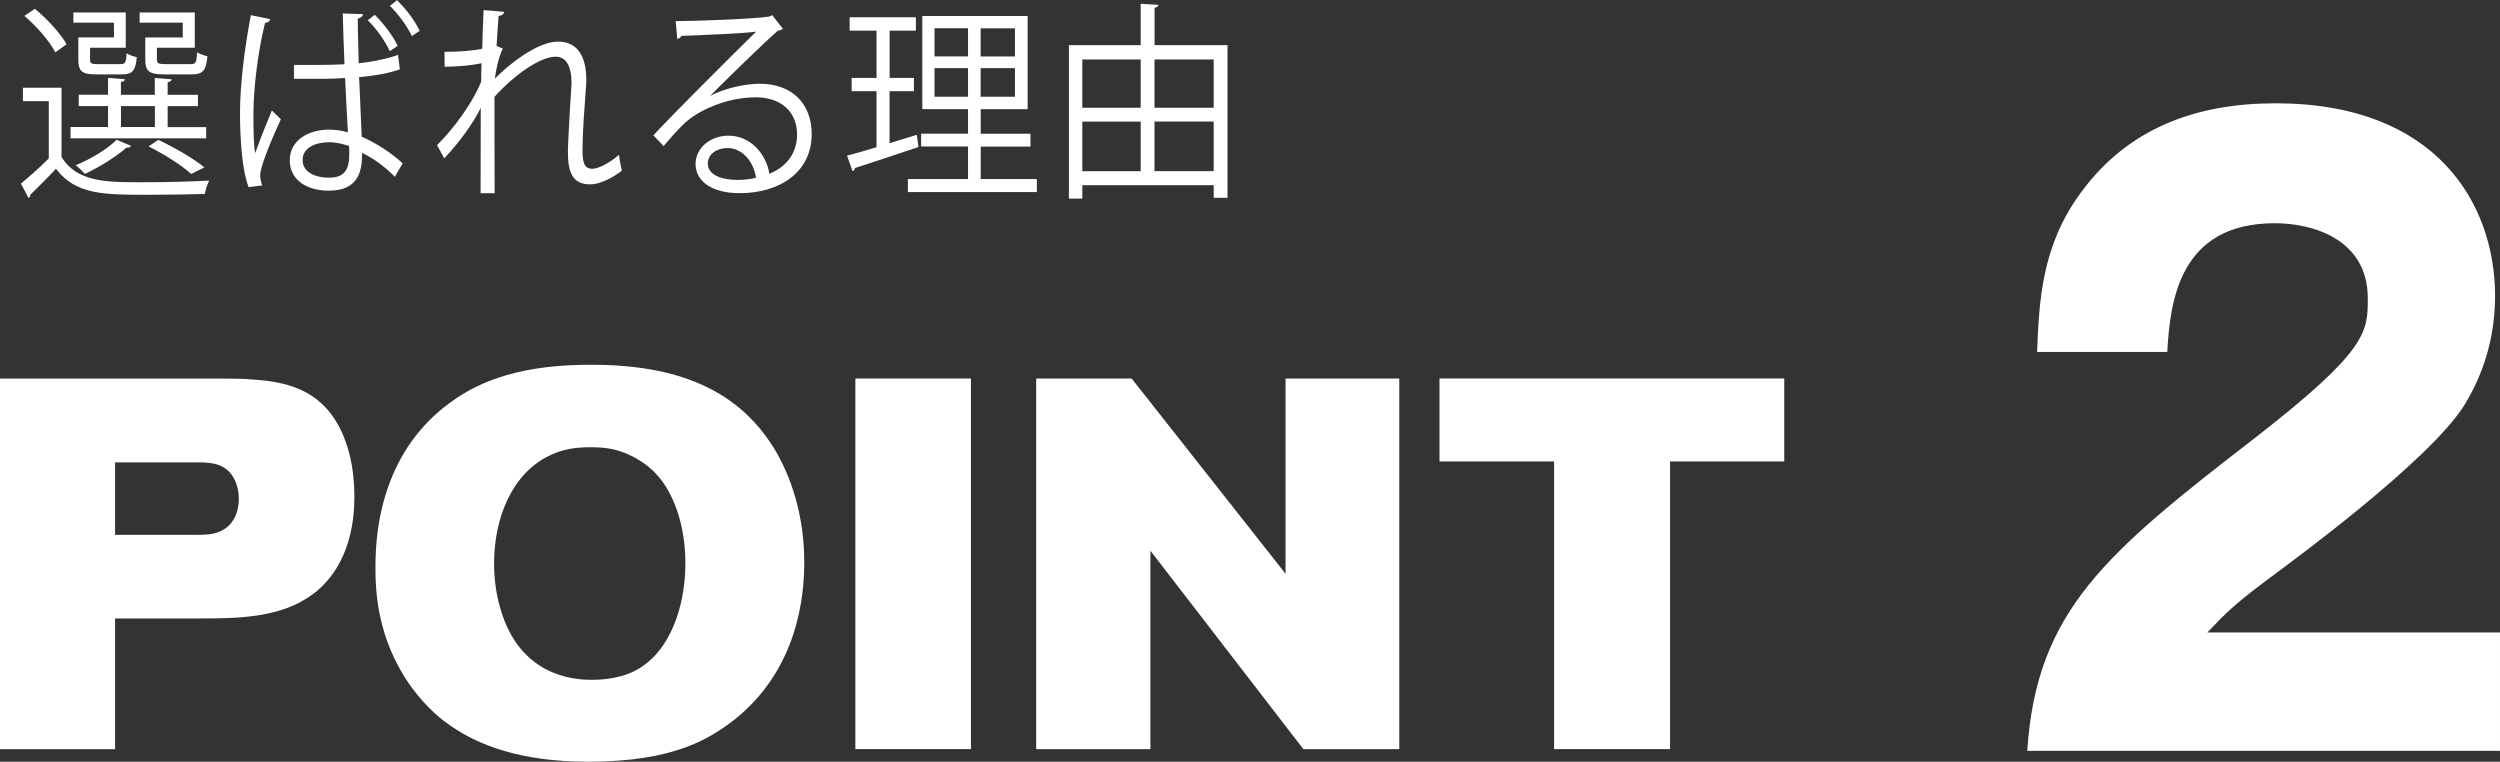 <?xml version="1.0" encoding="UTF-8"?>
<svg id="_レイヤー_2" data-name="レイヤー 2" xmlns="http://www.w3.org/2000/svg" viewBox="0 0 309.57 94.32">
  <rect x="0" y="0" width="309.57" height="94.32" fill="#333333" stroke="none"/>
  <defs>
    <style>
      .cls-1 {
        fill: #fff;
      }
    </style>
  </defs>
  <g id="_レイヤー_1-2" data-name="レイヤー 1">
    <g>
      <path class="cls-1" d="m38.79,73.52c-3.85,2.99-9.39,3.06-13.74,3.06h-10.8v16.19H0v-45.89h27.37c1.36,0,2.77,0,4.13.13,4.69.32,8.71,1.62,10.97,6.83.62,1.5,1.41,3.84,1.41,7.67,0,2.21-.23,8.32-5.09,12.03Zm-9.73-14.11c-.96-1.95-2.71-2.15-4.41-2.15h-10.4v8.97h9.33c1.64,0,2.43,0,3.22-.26,1.75-.52,2.77-2.08,2.77-4.23,0-1.17-.34-1.95-.51-2.34Z"/>
      <path class="cls-1" d="m90.76,89.25c-2.09,1.62-4.13,2.73-6.5,3.51-2.32.78-5.83,1.56-11.48,1.56-8.48,0-13.63-2.15-16.85-4.36-1.08-.71-3.05-2.21-5.03-4.94-4.24-5.92-4.41-11.9-4.41-14.82,0-11.57,5.37-17.36,8.65-19.89,3.39-2.67,8.26-5.01,17.19-5.14,1.81,0,3.56,0,5.37.2,10.58.97,15.5,5.79,18.27,10.34,1.3,2.21,3.62,6.96,3.62,13.91,0,4.1-.74,13.33-8.82,19.63Zm-9.5-30.55c-.57-.65-1.92-1.82-3.85-2.6-1.02-.39-2.09-.72-4.24-.72-1.87,0-3.39.2-5.15,1.04-4.69,2.28-6.84,7.8-6.84,13.39,0,.84.06,3.19.79,5.59,2.38,8.19,8.82,8.78,11.25,8.78.68,0,3.22,0,5.37-1.1,4.47-2.28,6.28-8.13,6.28-13.33,0-5.85-2.15-9.56-3.62-11.05Z"/>
      <path class="cls-1" d="m105.92,92.76v-45.89h14.31v45.89h-14.31Z"/>
      <path class="cls-1" d="m161.39,92.76l-18.94-24.57v24.57h-14.14v-45.89h11.82l19.06,24.18v-24.18h14.08v45.89h-11.88Z"/>
      <path class="cls-1" d="m206.8,57.14v35.62h-14.36v-35.62h-14.19v-10.27h42.69v10.27h-14.14Z"/>
    </g>
    <path class="cls-1" d="m309.57,92.98h-58.54c1.13-17.32,9.67-24.45,28.14-38.71,14.03-10.89,14.03-13.17,14.03-17.32,0-7.43-6.97-9.31-11.5-9.31-11.76,0-12.98,9.5-13.33,15.94h-16.12c.26-6.24.52-13.07,5.4-19.7,5.84-8.02,14.29-11.09,24.13-11.09,19.95,0,27.18,12.47,27.18,23.86,0,6.44-2.26,10.99-3.83,13.56-4.44,7.03-22.04,19.8-22.91,20.49-5.66,4.16-6.53,5.15-8.89,7.62h36.24v14.65Z"/>
    <g>
      <path class="cls-1" d="m7.62,10.87v8.58c1.94,3.12,5.61,3.12,9.89,3.12,2.86,0,6.33-.08,8.4-.21-.22.39-.47,1.17-.55,1.66-1.71.05-4.47.1-6.98.1-5.54,0-8.99,0-11.45-3.22-1.09,1.17-2.26,2.31-3.18,3.22,0,.21-.05.29-.22.39l-.94-1.77c1.04-.86,2.33-2,3.45-3.12v-7.1h-3.2v-1.66h4.79ZM4.32,1.09c1.51,1.25,3.2,3.07,3.92,4.39l-1.39,1.01c-.67-1.35-2.33-3.25-3.83-4.52l1.29-.88Zm21.21,14.64v1.4H8.74v-1.4h4.64v-2.6h-3.63v-1.4h3.63v-2.08l2.09.16c-.02.18-.17.31-.5.34v1.59h4.2v-2.08l2.09.16c-.02.18-.17.31-.5.36v1.56h3.75v1.4h-3.75v2.6h4.77ZM14.11,4.63v-1.82h-5.02v-1.27h6.48v4.37h-4.42v1.43c0,.49.12.6.92.6h2.83c.6,0,.72-.16.77-1.35.3.23.87.39,1.27.49-.15,1.72-.57,2.13-1.84,2.13h-3.16c-1.76,0-2.24-.34-2.24-1.85v-2.73h4.4Zm2.11,13.44c-.12.21-.32.23-.52.18-1.37,1.2-3.43,2.47-5.19,3.28-.27-.31-.79-.81-1.14-1.07,1.74-.7,3.8-1.9,5.07-3.15l1.79.75Zm-1.24-4.94v2.6h4.2v-2.6h-4.2Zm7.65-8.5v-1.82h-5.34v-1.27h6.83v4.37h-4.69v1.43c0,.49.15.6,1.04.6h3.11c.65,0,.77-.16.82-1.46.32.21.89.39,1.29.49-.17,1.79-.6,2.24-1.91,2.24h-3.43c-1.86,0-2.36-.34-2.36-1.87v-2.7h4.65Zm-3.03,12.69c2.09.99,4.37,2.31,5.71,3.41l-1.64.81c-1.17-1.07-3.25-2.39-5.27-3.41l1.19-.81Z"/>
      <path class="cls-1" d="m30.79,23.17c-.77-1.87-1.07-5.75-1.07-9.15s.52-7.8,1.34-12.14l2.41.49c-.05.26-.3.44-.65.47-.89,3.56-1.44,8.19-1.44,11.21,0,1.98.02,3.95.22,4.91.55-1.56,1.56-4.06,2.06-5.28l1.12,1.09c-.82,1.77-2.56,5.72-2.56,6.94,0,.36.07.75.25,1.25l-1.69.21Zm5.61-15.13c.57,0,4.6.03,6.26-.08-.1-2.24-.17-4.37-.22-6.29l2.51.08c-.03.26-.25.47-.65.55,0,1.66.08,3.54.12,5.54,1.94-.23,3.55-.57,4.87-1.04l.22,1.79c-1.19.42-2.91.78-5.04.96l.32,7.38c1.86.81,3.78,2.08,5.07,3.3l-.97,1.66c-1.04-1.07-2.48-2.21-4.05-2.96,0,2.13-.35,4.68-4.12,4.68-2.91,0-4.84-1.46-4.84-3.74,0-2.65,2.53-3.82,4.84-3.82.77,0,1.56.1,2.36.34-.1-1.64-.22-4.19-.35-6.73-.79.05-1.81.1-2.53.1h-3.8v-1.72Zm6.83,10.04c-.77-.26-1.64-.47-2.46-.47-1.51,0-3.3.57-3.3,2.21,0,1.46,1.47,2.18,3.3,2.18s2.51-.94,2.48-3.02c0-.21,0-.65-.02-.91Zm5.04-11.75c-.57-1.2-1.56-2.68-2.73-3.82l.87-.68c1.19,1.2,2.24,2.6,2.83,3.85l-.97.65Zm2.73-1.87c-.62-1.27-1.59-2.6-2.71-3.74l.87-.7c1.22,1.22,2.16,2.47,2.81,3.8l-.97.65Z"/>
      <path class="cls-1" d="m55.04,6.42c2.01,0,3.85-.18,4.67-.39.05-1.56.07-2.42.17-4.78l2.56.21c-.05.29-.27.47-.7.52-.1,1.14-.2,2.76-.25,3.72l.77.31c-.6,1.25-.84,2.78-.99,3.72,2.73-2.68,5.76-4.58,7.83-4.58,2.33,0,3.5,1.72,3.5,4.73,0,.34-.02.68-.05,1.01-.17,2.29-.42,5.54-.42,7.62,0,1.56.17,2.39,1.22,2.39.75,0,2.24-.78,3.3-1.74.05.52.25,1.59.35,1.98-1.27.96-2.76,1.69-3.9,1.69-2.09,0-2.78-1.3-2.78-4,0-1.35.45-8.5.45-8.53,0-2.26-.75-3.28-1.96-3.28-1.86,0-4.99,2.11-7.58,4.97,0,3.77,0,8.4.02,11.93h-1.74c.02-1.51,0-8.92.02-10.58-.87,1.82-2.56,4.19-4.52,6.27l-.89-1.64c2.06-2.03,4.37-5.17,5.46-7.85,0-.75.02-1.46.05-2.29-.87.21-2.68.42-4.57.44l-.02-1.85Z"/>
      <path class="cls-1" d="m87.92,11.88c1.64-.88,4.2-1.51,6.16-1.51,3.95,0,6.43,2.42,6.43,6.24,0,4.71-3.95,7.31-8.94,7.31-3.23,0-5.44-1.35-5.44-3.64,0-1.92,1.81-3.48,4.07-3.48,2.81,0,4.69,2.34,5.07,4.71,1.99-.78,3.43-2.44,3.43-4.86,0-2.81-1.99-4.6-5.12-4.6-3.73,0-7.38,1.74-9.02,3.41-.75.73-1.71,1.82-2.38,2.63l-1.27-1.33c2.24-2.44,9.34-9.54,12.72-12.84-1.44.21-6.41.42-9.24.52-.07.18-.32.34-.52.39l-.2-2.21c3.35-.03,9.76-.29,11.58-.57l.37-.18,1.32,1.69c-.12.1-.35.21-.6.23-1.76,1.51-6.48,6.14-8.42,8.09v.03Zm3.43,10.4c.75,0,1.61-.1,2.26-.26-.27-2-1.69-3.69-3.53-3.69-1.29,0-2.43.73-2.43,1.92,0,1.59,2.06,2.03,3.7,2.03Z"/>
      <path class="cls-1" d="m110.15,11.28v6.45l3.38-1.04c.02.16.05.31.2,1.51-2.88.96-5.94,2-7.85,2.6-.02.21-.17.34-.32.39l-.67-1.92c1.02-.26,2.26-.62,3.65-1.04v-6.94h-3.08v-1.64h3.08V3.8h-3.33v-1.66h8.2v1.66h-3.25v5.85h3.01v1.64h-3.01Zm11.28,10.89h6.96v1.61h-15.97v-1.61h7.45v-4.03h-5.81v-1.59h5.81v-3.04h-5.66V1.98h13.04v11.54h-5.81v3.04h6.16v1.59h-6.16v4.03Zm-5.71-18.67v3.48h4.15v-3.48h-4.15Zm0,8.48h4.15v-3.54h-4.15v3.54Zm9.96-4.99v-3.48h-4.25v3.48h4.25Zm0,4.99v-3.54h-4.25v3.54h4.25Z"/>
      <path class="cls-1" d="m142.96,5.59h9.04v18.9h-1.71v-1.56h-16.27v1.66h-1.66V5.59h8.89V.47l2.19.13c-.02.18-.15.31-.47.36v4.63Zm-1.71,1.77h-7.23v5.98h7.23v-5.98Zm-7.23,7.7v6.14h7.23v-6.14h-7.23Zm16.27-7.7h-7.33v5.98h7.33v-5.98Zm-7.33,13.83h7.33v-6.14h-7.33v6.14Z"/>
    </g>
  </g>
</svg>